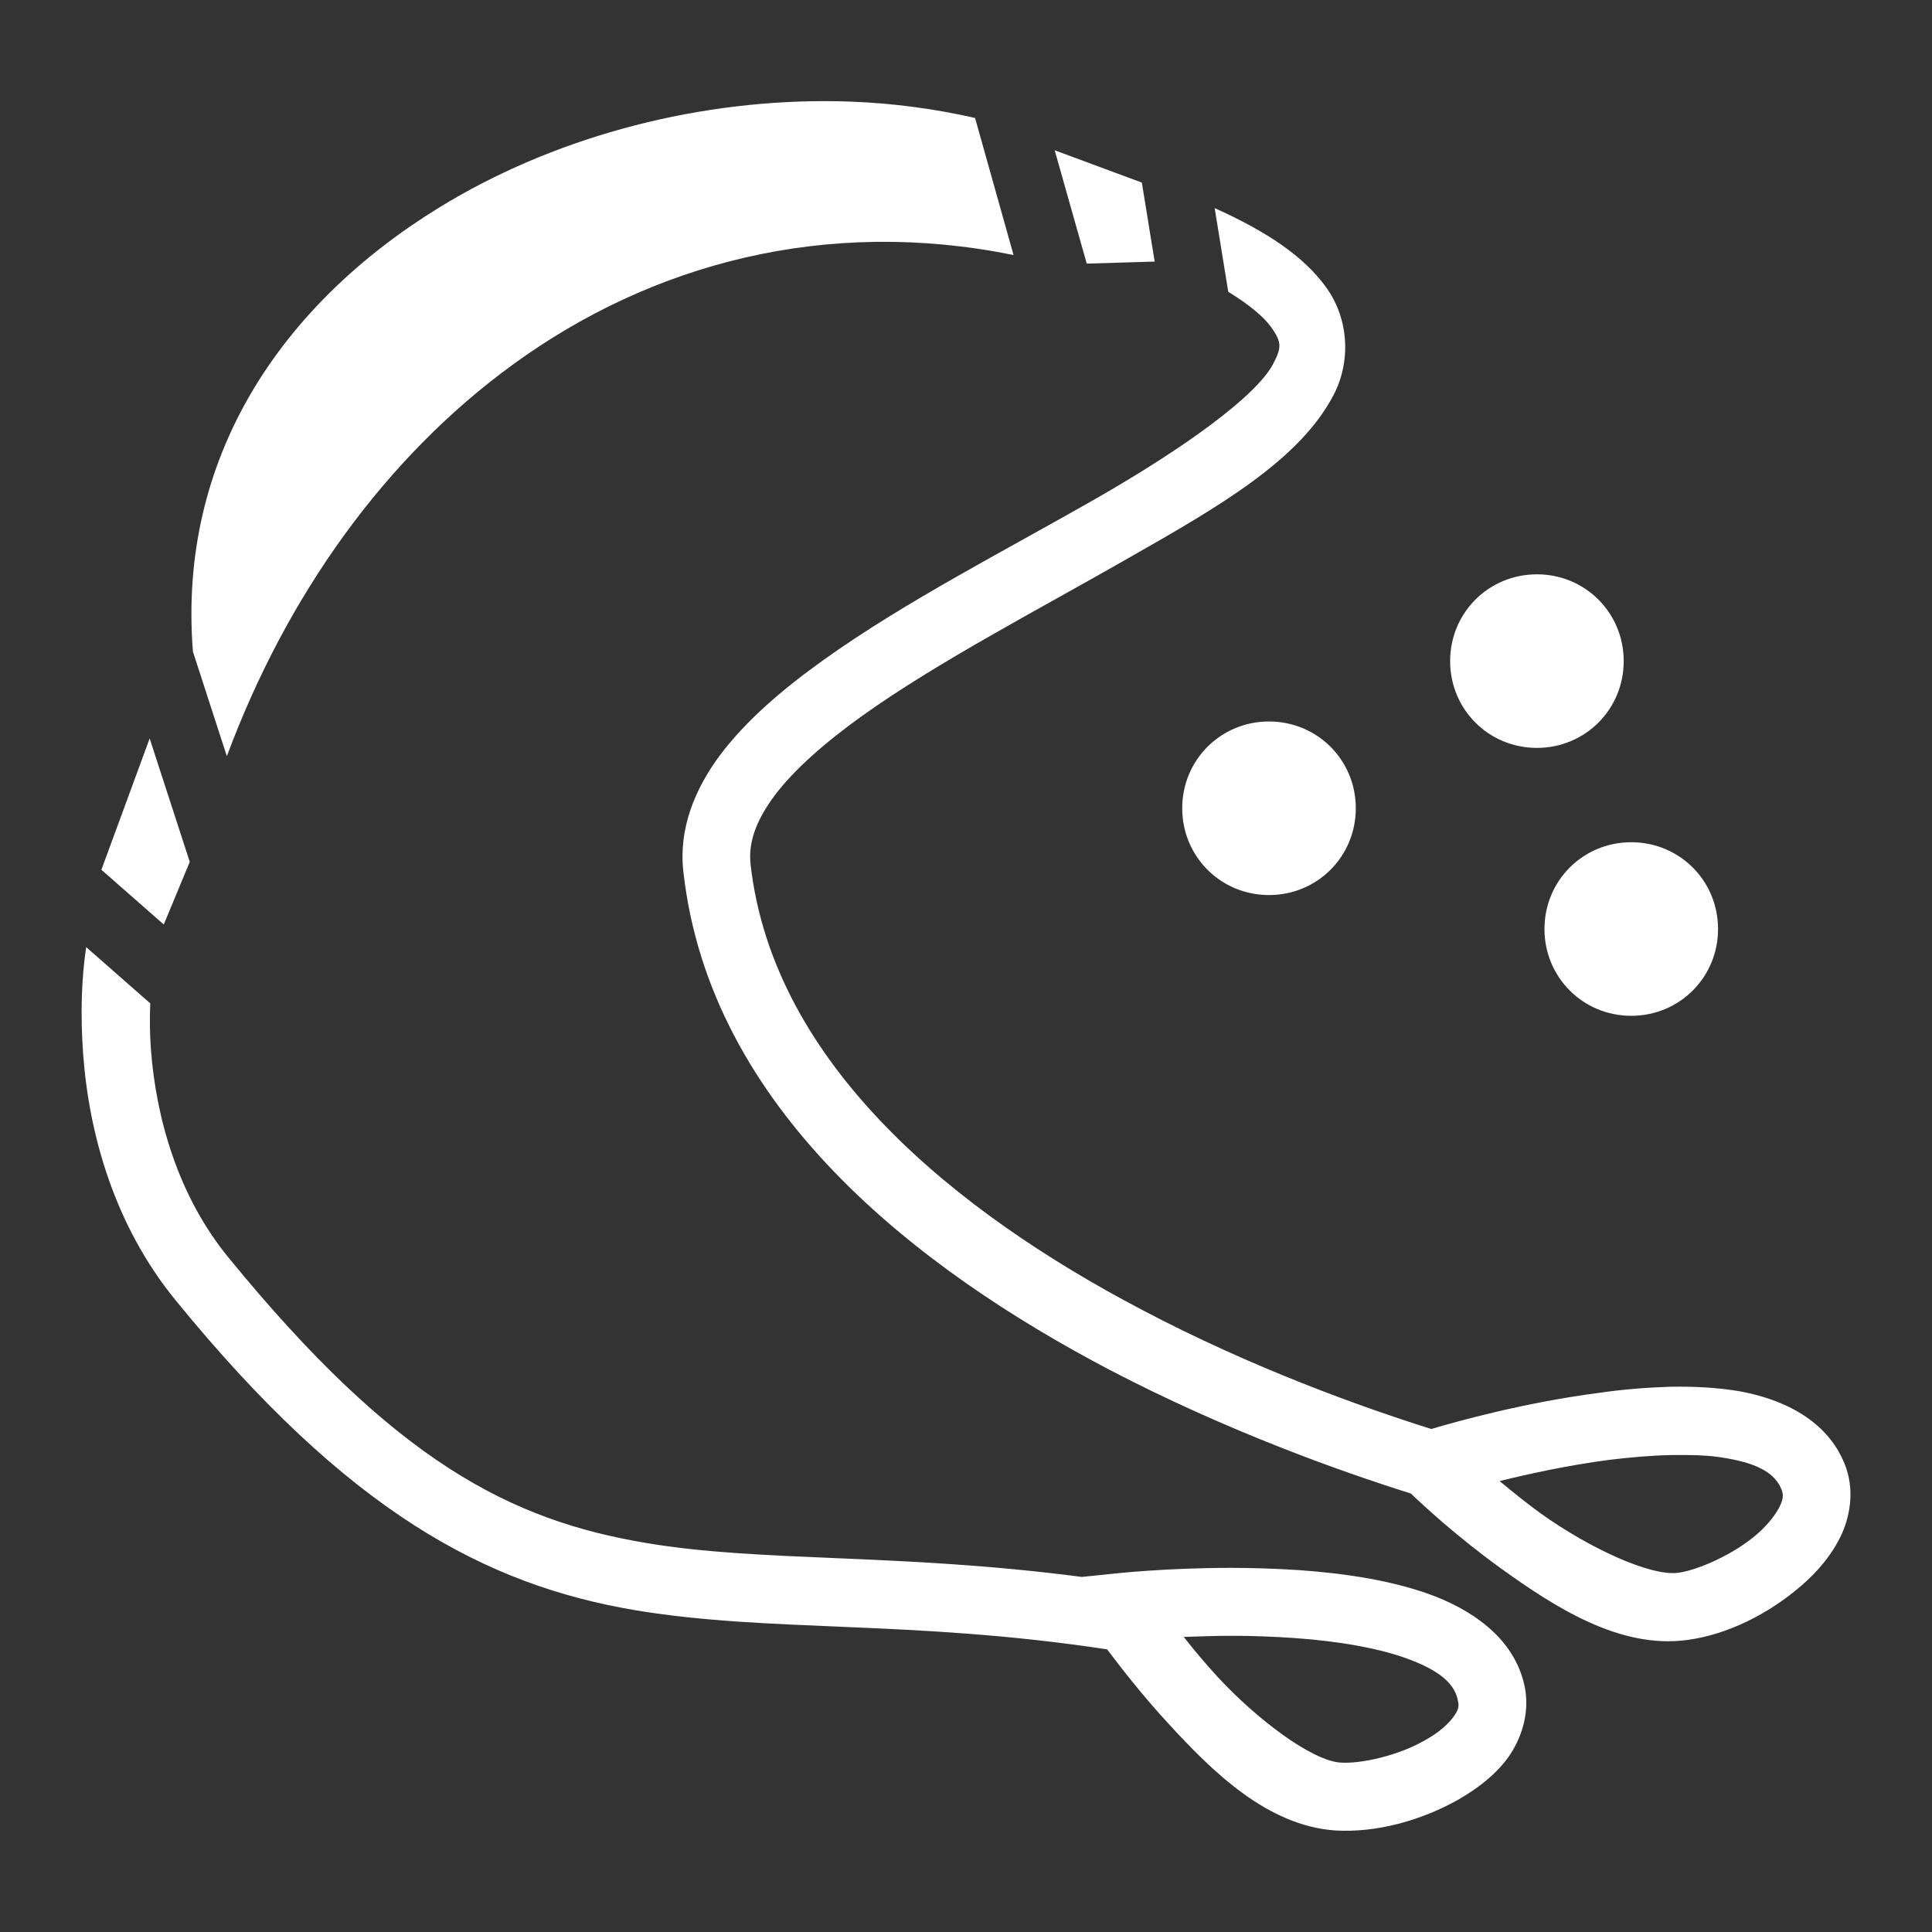 <svg xmlns="http://www.w3.org/2000/svg" width="512" height="512"><rect width="100%" height="100%" fill="#333333" stroke="none"/><path d="M218.5 26.8c-36 0-72.6 10.05-102.1 28.19C74.64 80.64 47.03 121.2 51.13 172.7l8.99 27.7c15.81-42.6 41.98-79.2 75.78-103.77 36.9-26.89 83.1-39.11 132.7-29.05l-10.2-36.32c-10.7-2.43-21.6-3.89-32.7-4.32-2.4-.1-4.8-.14-7.2-.14zm61 13.02 8.5 30.04 18-.54-3.4-20.93zm42.4 15.33 3.6 22.18c5.8 3.54 9.5 6.78 11.3 9.29 3 4.11 2.8 5.61.6 9.81-4.4 8.47-23.5 22.27-46.9 35.67-23.4 13.4-50.8 27.4-72.4 42.9-10.9 7.8-20.3 15.9-27.2 25-6.8 9.1-11.1 19.7-9.8 31 7 62.8 61.8 105.2 113.1 132.1 30.7 16 60.6 26.7 79.7 32.7 2.8 2.7 11.9 11.2 23.8 19.8 14.2 10.2 31.5 21.5 49.5 19 10.5-1.4 21.4-6.8 30.2-14.4 4.4-3.8 8.2-8.3 10.7-13.7 2.4-5.4 3.3-12.1.8-18.4-4.6-11.7-16.3-17.3-27.9-19.4-5.9-1-12-1.3-18.3-1.2-6.2.2-12.6.7-18.8 1.6-20.1 2.6-38.2 7.7-44.6 9.6-18.4-5.8-47.3-16.1-76.7-31.6-49-25.7-97.7-64.8-103.7-118.1-.6-5.7 1.4-11.5 6.4-18.2 5.1-6.8 13.3-14 23.2-21.1 20-14.3 47-28.3 70.9-42 23.9-13.6 45-25.8 54-43 4.5-8.57 4.3-19.91-2-28.61-5.9-8.13-15.4-14.58-29.5-20.94zm85.4 97.05c-12.8 0-23 10.2-23 23s10.2 23 23 23 23-10.2 23-23-10.2-23-23-23zm-71 39c-12.8 0-23 10.2-23 23s10.2 23 23 23 23-10.2 23-23-10.2-23-23-23zm-296.64 4.5-12.79 34.8L43.4 245l6.89-16.6zm392.64 27.5c-12.8 0-23 10.2-23 23s10.2 23 23 23 23-10.2 23-23-10.2-23-23-23zM22.84 251c-1.26 8.4-1.56 18-.8 28.4 1.56 21.2 8.28 45.3 24.43 65.1 45.87 56.3 82.33 75.5 121.73 82.2 35.9 6 73.2 2.5 125.2 10.4 3.7 4.9 9.2 12 15.9 19.3 11.9 13 26.5 27.5 44.7 28.7 10.6.6 22.4-2.5 32.5-8.2 5-2.9 9.7-6.4 13.2-11.2 3.4-4.8 5.6-11.3 4.5-18-2.2-12.4-12.5-20.1-23.5-24.5-11-4.3-23.9-6.2-36.4-7.1-6.2-.4-12.4-.6-18.1-.6-17.3 0-30.7 1.5-30.7 1.5l-8.8.9c-49.1-6.4-84.7-3.8-115.5-9-35.8-6-66.5-21.5-110.78-75.8C47.28 317 41.35 296.5 39.99 278c-.31-4.2-.33-8.2-.17-12.1zM443.1 385.6h4c3.9 0 7.5.3 10.7.9 8.6 1.5 12.7 4.2 14.3 8.2.5 1.3.6 2.3-.4 4.4-1 2.1-3.1 4.9-6.1 7.5-6 5.2-15.3 9.4-20.8 10.2-7.4 1-23.6-6.5-36.6-15.8-4-2.9-7.5-5.8-10.8-8.5 8.1-2 18.3-4.2 28.9-5.6 5.7-.7 11.4-1.2 16.8-1.3zm-116.8 47.9c5.3 0 11 .2 16.8.6 11.4.8 22.9 2.7 31 5.9 8 3.1 11.6 6.6 12.3 10.9.3 1.3.1 2.3-1.3 4.2-1.4 1.9-4 4.2-7.5 6.1-6.9 4-16.9 6.3-22.4 5.9-7.4-.5-21.8-11.1-32.6-22.8-3.4-3.7-6.3-7.2-8.9-10.5 3.8-.1 7.9-.3 12.6-.3z" fill="#fff"/></svg>